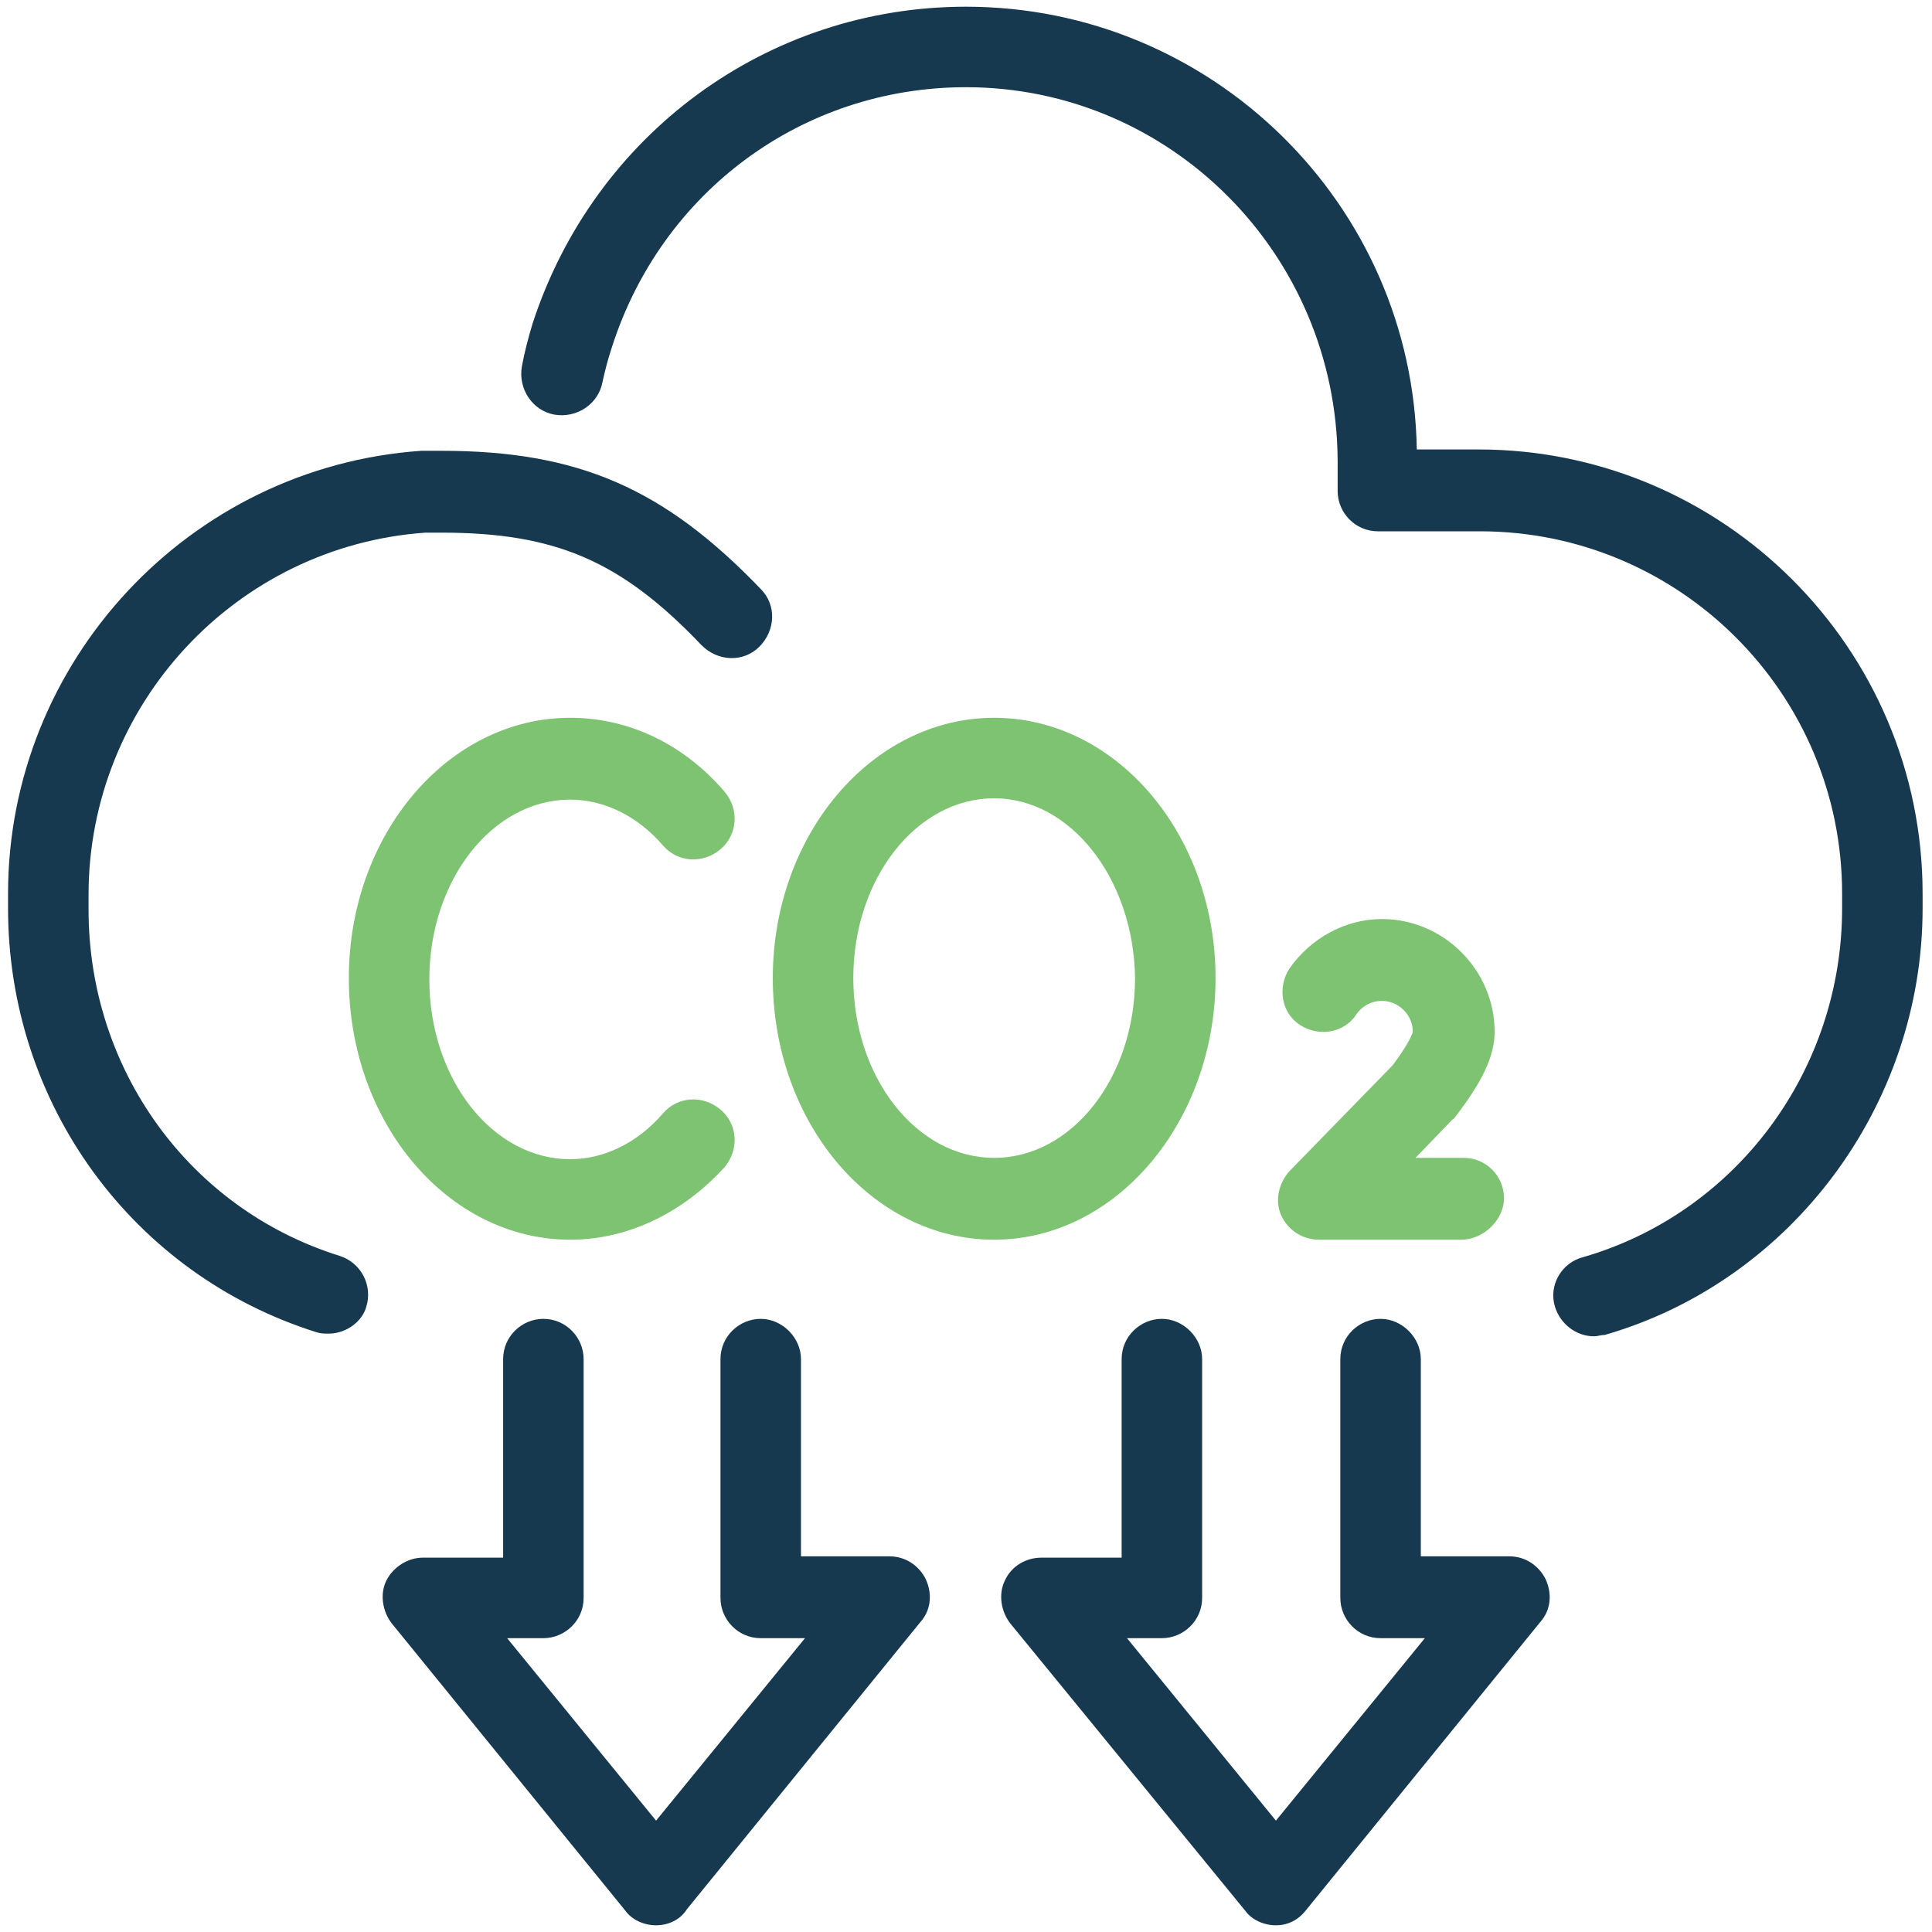 <?xml version="1.0" encoding="utf-8"?>
<!-- Generator: Adobe Illustrator 27.1.1, SVG Export Plug-In . SVG Version: 6.00 Build 0)  -->
<svg version="1.1" id="Icon_and_text" xmlns="http://www.w3.org/2000/svg" xmlns:xlink="http://www.w3.org/1999/xlink" x="0px"
	 y="0px" viewBox="0 0 144 144" style="enable-background:new 0 0 144 144;" xml:space="preserve">
<style type="text/css">
	.st0{fill:#163950;}
	.st1{fill:#7DC371;}
</style>
<g>
	<g>
		<g>
			<path class="st0" d="M48.9,143.5C48.9,143.5,48.9,143.5,48.9,143.5c-0.9,0-1.8-0.4-2.3-1.1L29.2,121c-0.7-0.9-0.9-2.2-0.4-3.2
				s1.6-1.7,2.7-1.7h6v-14.8c0-1.7,1.4-3,3-3c1.7,0,3,1.4,3,3v17.8c0,1.7-1.4,3-3,3h-2.7l11.1,13.6L60,122.1h-3.3c-1.7,0-3-1.4-3-3
				v-17.8c0-1.7,1.4-3,3-3s3,1.4,3,3V116h6.6c1.2,0,2.2,0.7,2.7,1.7c0.5,1.1,0.4,2.3-0.4,3.2l-17.4,21.4
				C50.7,143.1,49.8,143.5,48.9,143.5z"/>
		</g>
		<g>
			<path class="st0" d="M95.1,143.5C95.1,143.5,95.1,143.5,95.1,143.5c-0.9,0-1.8-0.4-2.3-1.1L75.3,121c-0.7-0.9-0.9-2.2-0.4-3.2
				c0.5-1.1,1.6-1.7,2.7-1.7h6v-14.8c0-1.7,1.4-3,3-3s3,1.4,3,3v17.8c0,1.7-1.4,3-3,3H84l11.1,13.6l11.1-13.6h-3.3c-1.7,0-3-1.4-3-3
				v-17.8c0-1.7,1.4-3,3-3s3,1.4,3,3V116h6.6c1.2,0,2.2,0.7,2.7,1.7c0.5,1.1,0.4,2.3-0.4,3.2l-17.4,21.4
				C96.8,143.1,96,143.5,95.1,143.5z"/>
		</g>
	</g>
	<g>
		<g>
			<path class="st0" d="M118.8,99.6c-1.3,0-2.5-0.9-2.9-2.2c-0.5-1.6,0.5-3.3,2.1-3.7c11.4-3.3,19.3-13.9,19.3-26v-1.1
				c0-14.9-12.1-27-27-27h-7.6c-1.7,0-3-1.4-3-3v-2.3C99.6,18.9,87.2,6.5,72,6.5c-12.2,0-22.7,7.8-26.4,19.4
				c-0.3,0.9-0.5,1.7-0.7,2.6c-0.3,1.6-1.9,2.7-3.6,2.4c-1.6-0.3-2.7-1.9-2.4-3.6c0.2-1.1,0.5-2.2,0.8-3.2C44.3,10,57.2,0.5,72,0.5
				c18.3,0,33.3,14.7,33.6,33h4.6c18.2,0,33.1,14.8,33.1,33.1v1.1c0,14.7-9.8,27.8-23.7,31.8C119.3,99.5,119.1,99.6,118.8,99.6z"/>
		</g>
		<g>
			<path class="st0" d="M24.5,99.4c-0.3,0-0.6,0-0.9-0.1c-13.7-4.3-23-17-23-31.6v-1.1c0-17.3,13.5-31.8,30.8-33c0,0,0.1,0,0.1,0
				l1.3,0c0,0,0.1,0,0.1,0c10.2,0,16.6,2.8,23.8,10.3c1.2,1.2,1.1,3.1-0.1,4.3c-1.2,1.2-3.1,1.1-4.3-0.1c-6-6.3-10.9-8.4-19.4-8.4
				l-1.2,0c-14.1,1-25.1,12.8-25.1,27v1.1c0,11.9,7.5,22.3,18.7,25.8c1.6,0.5,2.5,2.2,2,3.8C27,98.5,25.8,99.4,24.5,99.4z"/>
		</g>
	</g>
	<g>
		<g>
			<path class="st1" d="M108.9,92.4H98.3c-1.2,0-2.3-0.7-2.8-1.8c-0.5-1.1-0.2-2.4,0.6-3.3l7.7-7.9c1.2-1.6,1.5-2.4,1.5-2.5
				c0-1.3-1.1-2.3-2.3-2.3c-0.8,0-1.5,0.4-1.9,1c-0.9,1.4-2.8,1.7-4.2,0.8c-1.4-0.9-1.7-2.8-0.8-4.2c1.6-2.3,4.2-3.7,6.9-3.7
				c4.6,0,8.4,3.8,8.4,8.4c0,1.8-0.9,3.7-2.9,6.3c-0.1,0.1-0.1,0.2-0.2,0.2l-2.8,2.9h3.6c1.7,0,3,1.4,3,3S110.6,92.4,108.9,92.4z"/>
		</g>
		<g>
			<path class="st1" d="M74.1,92.4c-9.1,0-16.5-8.7-16.5-19.5c0-10.7,7.4-19.4,16.5-19.4c9.1,0,16.5,8.7,16.5,19.4
				C90.6,83.6,83.2,92.4,74.1,92.4z M74.1,59.5c-5.8,0-10.5,6-10.5,13.4c0,7.4,4.7,13.4,10.5,13.4c5.8,0,10.5-6,10.5-13.4
				C84.5,65.5,79.8,59.5,74.1,59.5z"/>
		</g>
		<g>
			<path class="st1" d="M42.5,92.4c-9.1,0-16.5-8.7-16.5-19.5c0-10.7,7.4-19.4,16.5-19.4c4.3,0,8.4,1.9,11.5,5.5
				c1.1,1.3,1,3.2-0.3,4.3c-1.3,1.1-3.2,1-4.3-0.3c-1.9-2.2-4.4-3.4-6.9-3.4c-5.8,0-10.5,6-10.5,13.4c0,7.4,4.7,13.4,10.5,13.4
				c2.5,0,5-1.2,6.9-3.4c1.1-1.3,3-1.4,4.3-0.3c1.3,1.1,1.4,3,0.3,4.3C50.9,90.4,46.8,92.4,42.5,92.4z"/>
		</g>
	</g>
</g>
</svg>
